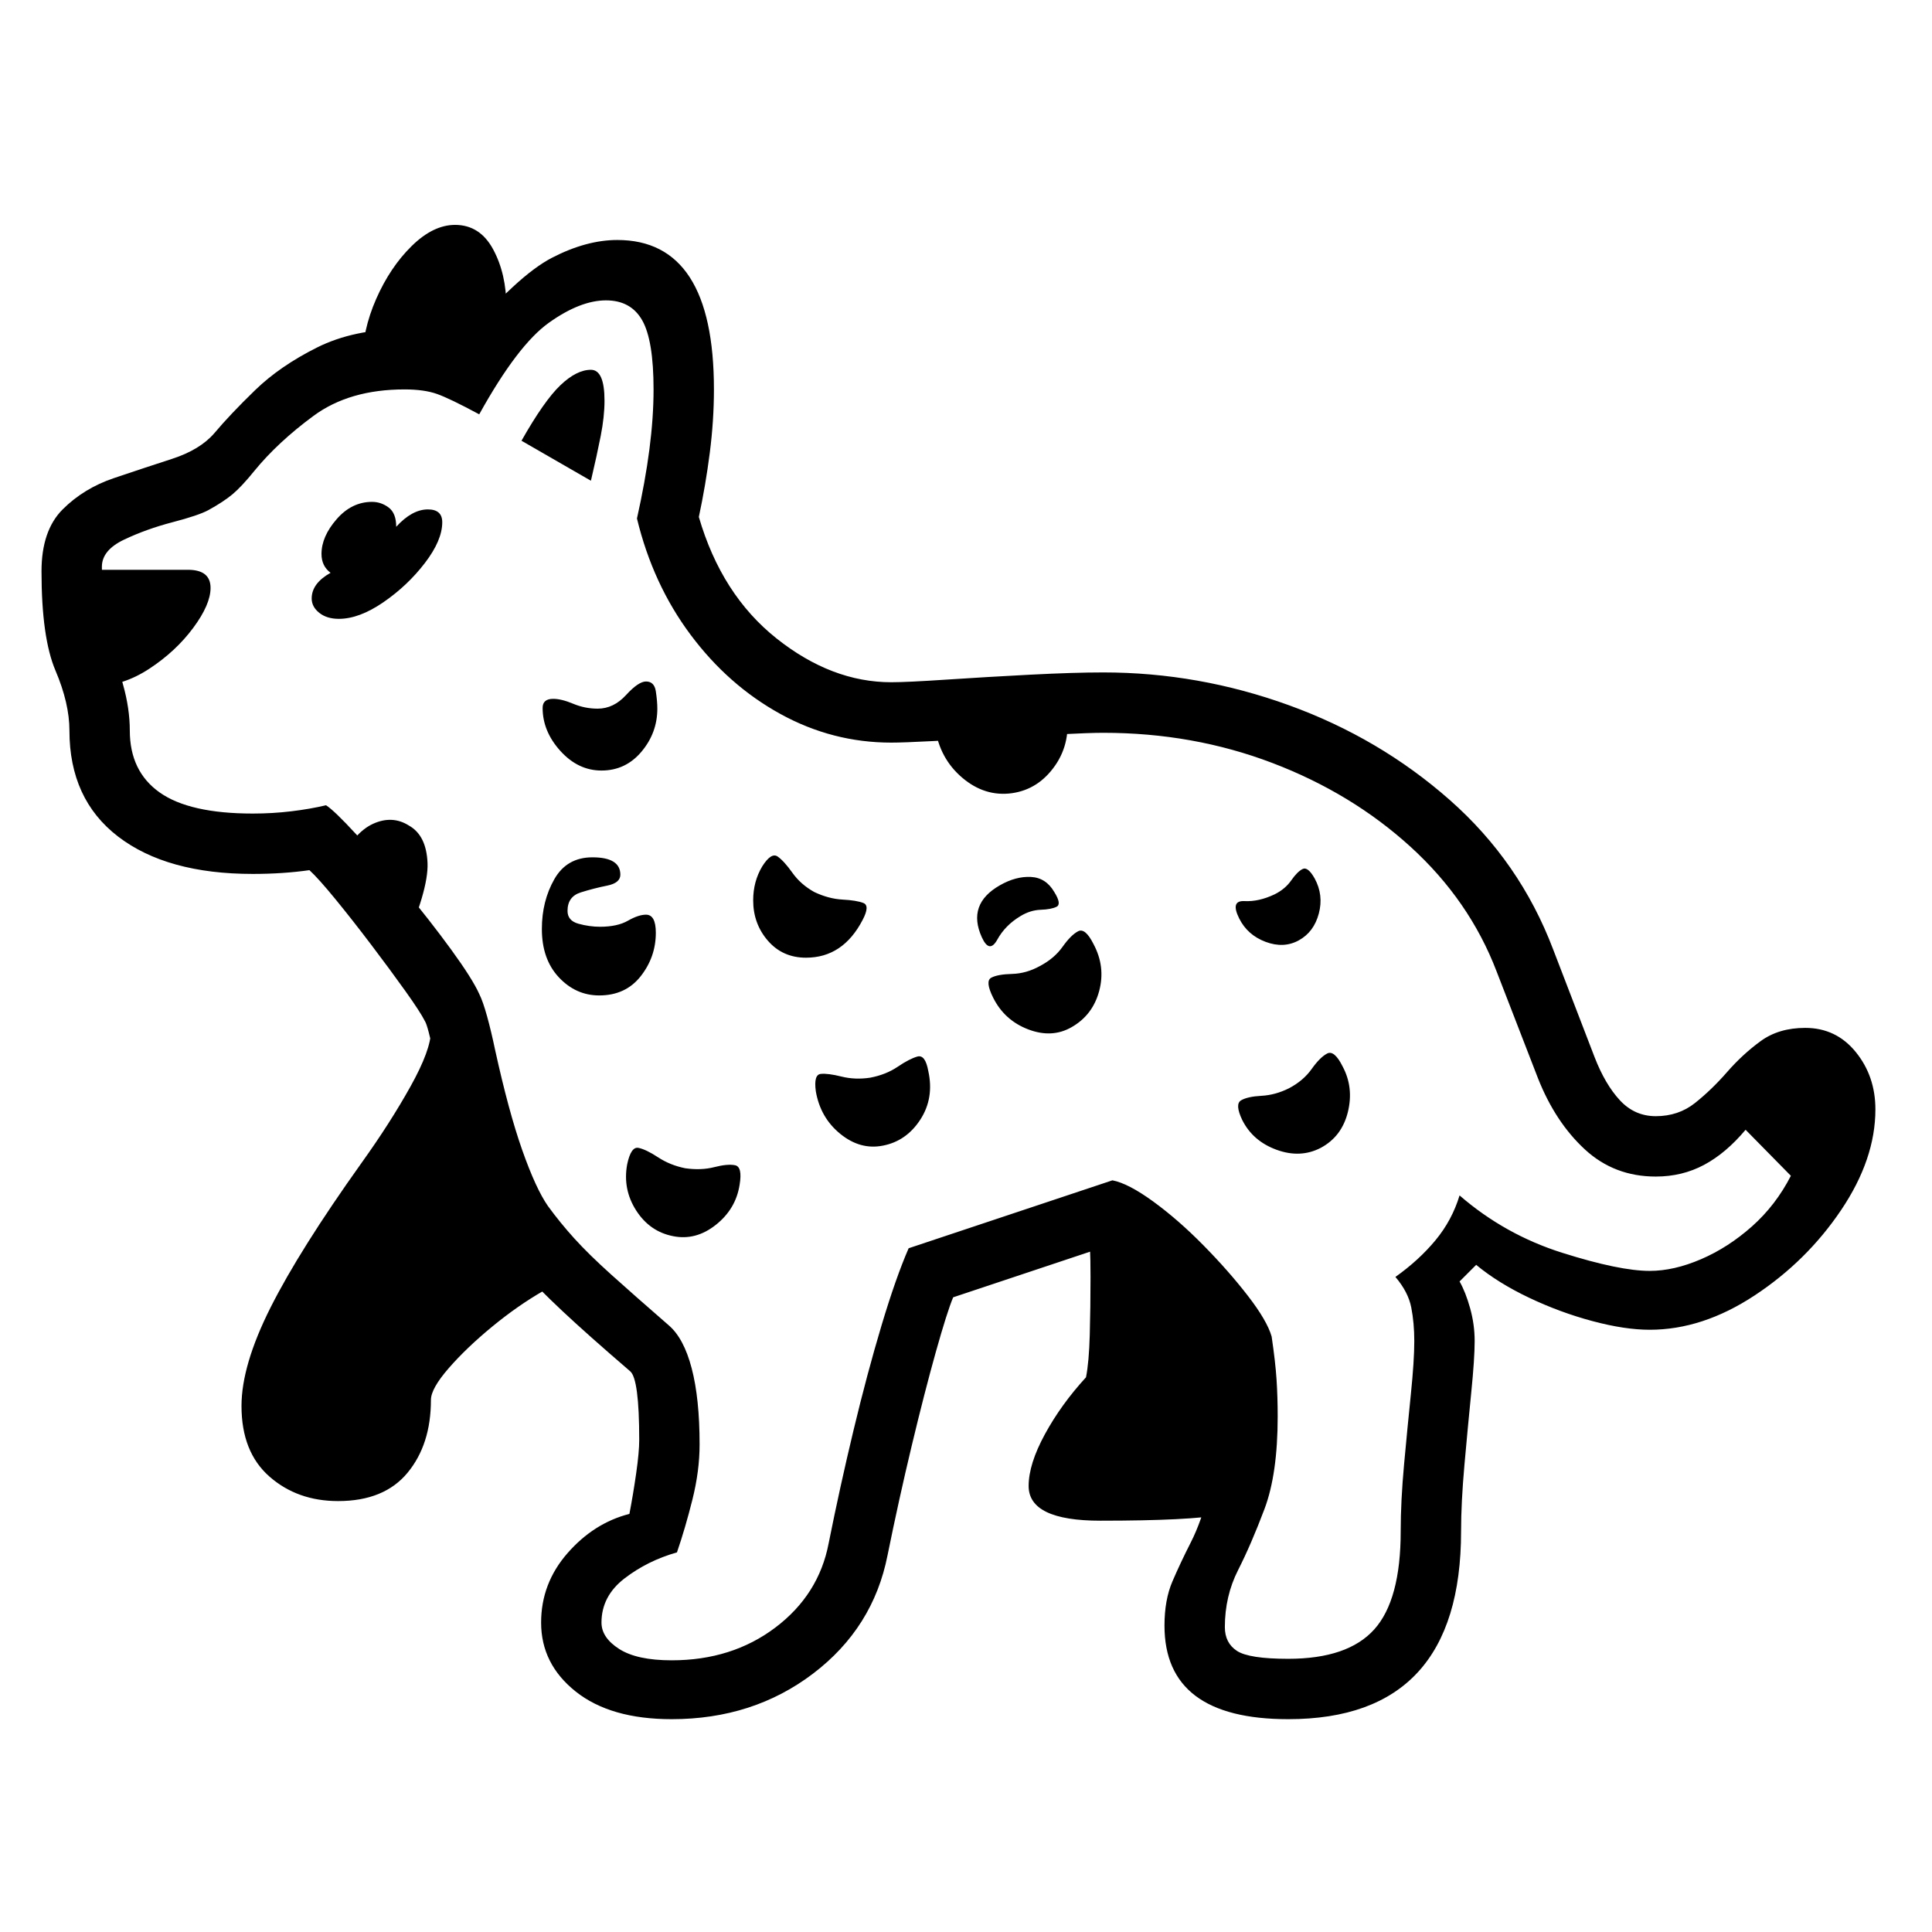 <?xml version="1.0" standalone="no"?>
<!DOCTYPE svg PUBLIC "-//W3C//DTD SVG 1.1//EN" "http://www.w3.org/Graphics/SVG/1.1/DTD/svg11.dtd" >
<svg xmlns="http://www.w3.org/2000/svg" xmlns:xlink="http://www.w3.org/1999/xlink" version="1.1" viewBox="30 -350 2560 2560">
   <path fill="currentColor"
d="M920 1928q-81 0 -127 -36.5t-46 -91.5q0 -52 35 -92t82 -52q5 -26 9 -54t4 -44q0 -81 -12 -91q-57 -49 -90 -80t-51 -51.5t-32 -39.5q-29 -40 -50.5 -112.5t-33.5 -124.5q-7 -30 -10 -41.5t-5 -14.5q-6 -12 -26 -40t-45 -61t-47.5 -60.5t-34.5 -38.5q-35 5 -75 5
q-114 0 -178.5 -49.5t-64.5 -140.5q0 -36 -18.5 -79.5t-18.5 -131.5q0 -54 28 -82t68 -41.5t77 -25.5t56 -34q21 -25 54 -57t82 -56.5t116 -24.5q41 0 79 13q71 -84 116.5 -107.5t86.5 -23.5q128 0 128 198q0 41 -5.5 84t-14.5 85q30 103 103 161t152 58q21 0 73.5 -3.5
t110.5 -6.5t97 -3q126 0 246 43.5t213 125.5t137 198l55 143q14 36 33.5 57t47.5 21q30 0 52 -17.5t42.5 -41t44.5 -41t59 -17.5q41 0 67 32t26 76q0 66 -45.5 133.5t-114.5 113t-139 45.5q-33 0 -76 -11.5t-84 -31t-70 -43.5l-22 22q8 14 14 35.5t6 43.5q0 23 -4.5 68
t-9 95.5t-4.5 88.5q0 249 -229 249q-164 0 -164 -124q0 -34 10.5 -58.5t24.5 -52t24.5 -69t10.5 -108.5q0 -21 -1.5 -37.5t-4.5 -37.5q-9 -19 -32.5 -46t-52 -53.5t-52.5 -41.5l-207 69q-8 19 -23 72.5t-32 124.5t-32 145q-19 96 -98.5 156.5t-187.5 60.5zM478 1639
q-54 0 -91 -32.5t-37 -93.5q0 -54 38.5 -130.5t120.5 -191.5q38 -53 65 -101.5t27 -73.5l88 202l116 123q-21 0 -55 19.5t-68 47.5t-57.5 55t-23.5 42q0 59 -31 96.5t-92 37.5zM922 1288q-31 -6 -49 -34t-12 -61q5 -24 15 -22t26 12.5t36 14.5q21 3 38.5 -1.5t27.5 -2.5
t6 26q-5 32 -31.5 53t-56.5 15zM562 910l-83 -116q20 -41 45.5 -52.5t47.5 2.5q23 13 24.5 49.5t-34.5 116.5zM157 559l-30 -154h152q30 0 30 24q0 22 -23 53t-58 54t-71 23zM824 969q-31 0 -53.5 -24t-22.5 -64q0 -37 16.5 -66t50.5 -29q37 0 37 23q0 11 -17.5 14.5t-35 9
t-17.5 24.5q0 13 14.5 17t28.5 4q23 0 37 -8t24 -8q13 0 13 24q0 32 -20 57.5t-55 25.5zM1488 1665q-95 0 -95 -46q0 -29 21.5 -68.5t54.5 -75.5q4 -20 5 -56.5t1 -76.5q0 -48 -3 -61l90 9l144 130l-57 237q-42 8 -161 8zM1200 1168q-30 6 -56.5 -15.5t-32.5 -56.5
q-3 -22 6.5 -23t27.5 3.5t38 1.5q21 -4 36.5 -14.5t26 -13.5t14.5 19q8 36 -10.5 64.5t-49.5 34.5zM479 470q-16 0 -26 -8t-10 -19q0 -20 25 -34q-12 -9 -12 -25q0 -23 20 -46t47 -23q12 0 22 7.5t10 25.5q21 -23 42 -23q19 0 19 17q0 24 -23 54t-55 52t-59 22zM827 671
q-31 0 -54.5 -26t-23.5 -57q0 -12 14 -12q11 0 26.5 6.5t32.5 6.5q21 0 37.5 -18t26.5 -18q11 0 13 13t2 23q0 32 -21 57t-53 25zM1098 919q-31 0 -50.5 -22.5t-19.5 -53.5q0 -25 12 -45q12 -19 20.5 -13t19.5 21.5t29 25.5q19 9 37.5 10t27.5 4.5t-1 22.5q-26 50 -75 50z
M920 1850q80 0 137.5 -43.5t70.5 -111.5q15 -75 33 -150t37 -138.5t36 -102.5l270 -90q21 4 54 28t66.5 58t59 67t31.5 54q5 34 6.5 57t1.5 49q0 76 -17.5 122.5t-35 81t-17.5 75.5q0 21 16 31.5t68 10.5q79 0 114 -39t35 -130q0 -40 4.5 -89t9 -93t4.5 -70q0 -24 -4 -44.5
t-21 -40.5q31 -22 53 -48.5t32 -59.5q60 52 136 76t116 24q32 0 68 -15.5t67.5 -43.5t51.5 -67l-60 -61q-26 31 -55 46.5t-64 15.5q-55 0 -94 -36t-62 -94l-55 -142q-36 -94 -114 -165t-183 -111t-224 -40q-18 0 -57 2t-85 4.5t-84.5 4.5t-54.5 2q-78 0 -147 -38t-119 -105
t-71 -154q11 -49 16.5 -91.5t5.5 -79.5q0 -65 -15 -91.5t-48 -26.5q-34 0 -75.5 29.5t-92.5 121.5q-39 -21 -56 -27t-43 -6q-73 0 -120.5 35t-78.5 73q-17 21 -29 31t-32 21q-13 7 -47.5 16t-64 23t-29.5 36q0 47 9.5 85.5t18.5 70.5t9 61q0 54 39.5 82t123.5 28q26 0 51 -3
t46 -8q11 7 40 38.5t63.5 73t62.5 80t37 58.5q5 10 10.5 30t10.5 44q18 82 36 133t34 74q16 22 35 43t49 48t76 67q20 17 30.5 57t10.5 101q0 35 -9.5 73t-20.5 70q-39 11 -69.5 34.5t-30.5 58.5q0 20 23.5 35t69.5 15zM1450 1011q-26 15 -57.5 3t-46.5 -42
q-11 -22 -2.5 -26.5t27.5 -5t37 -10.5q19 -10 30 -25.5t20.5 -20.5t20.5 17q16 30 7.5 62t-36.5 48zM1331 892q-20 -44 24 -69q21 -12 41 -11t31 20q10 16 3 19.5t-21 4t-27 8.5q-20 12 -30.5 31t-20.5 -3zM813 287l-92 -53q30 -53 51.5 -73.5t40.5 -20.5q18 0 18 41
q0 21 -5 46.5t-13 59.5zM510 130q0 -42 18.5 -84t47 -70t57.5 -28q33 0 50.5 32.5t17.5 76.5l-58 73h-133zM1780 1171q-27 14 -58.5 2.5t-45.5 -39.5q-10 -21 -1.5 -26t27 -6t36.5 -10q19 -10 30 -25.5t20.5 -20.5t20.5 17q15 28 7 60.5t-36 47.5zM1371 701q-36 5 -66 -20.5
t-36 -66.5l174 -24q7 43 -15 74.5t-57 36.5zM1751 896q-20 11 -44 2t-35 -31q-12 -24 7 -23t40 -9q14 -7 22 -18.5t15 -15t16 12.5q12 22 5.5 46.5t-26.5 35.5z" />
</svg>
